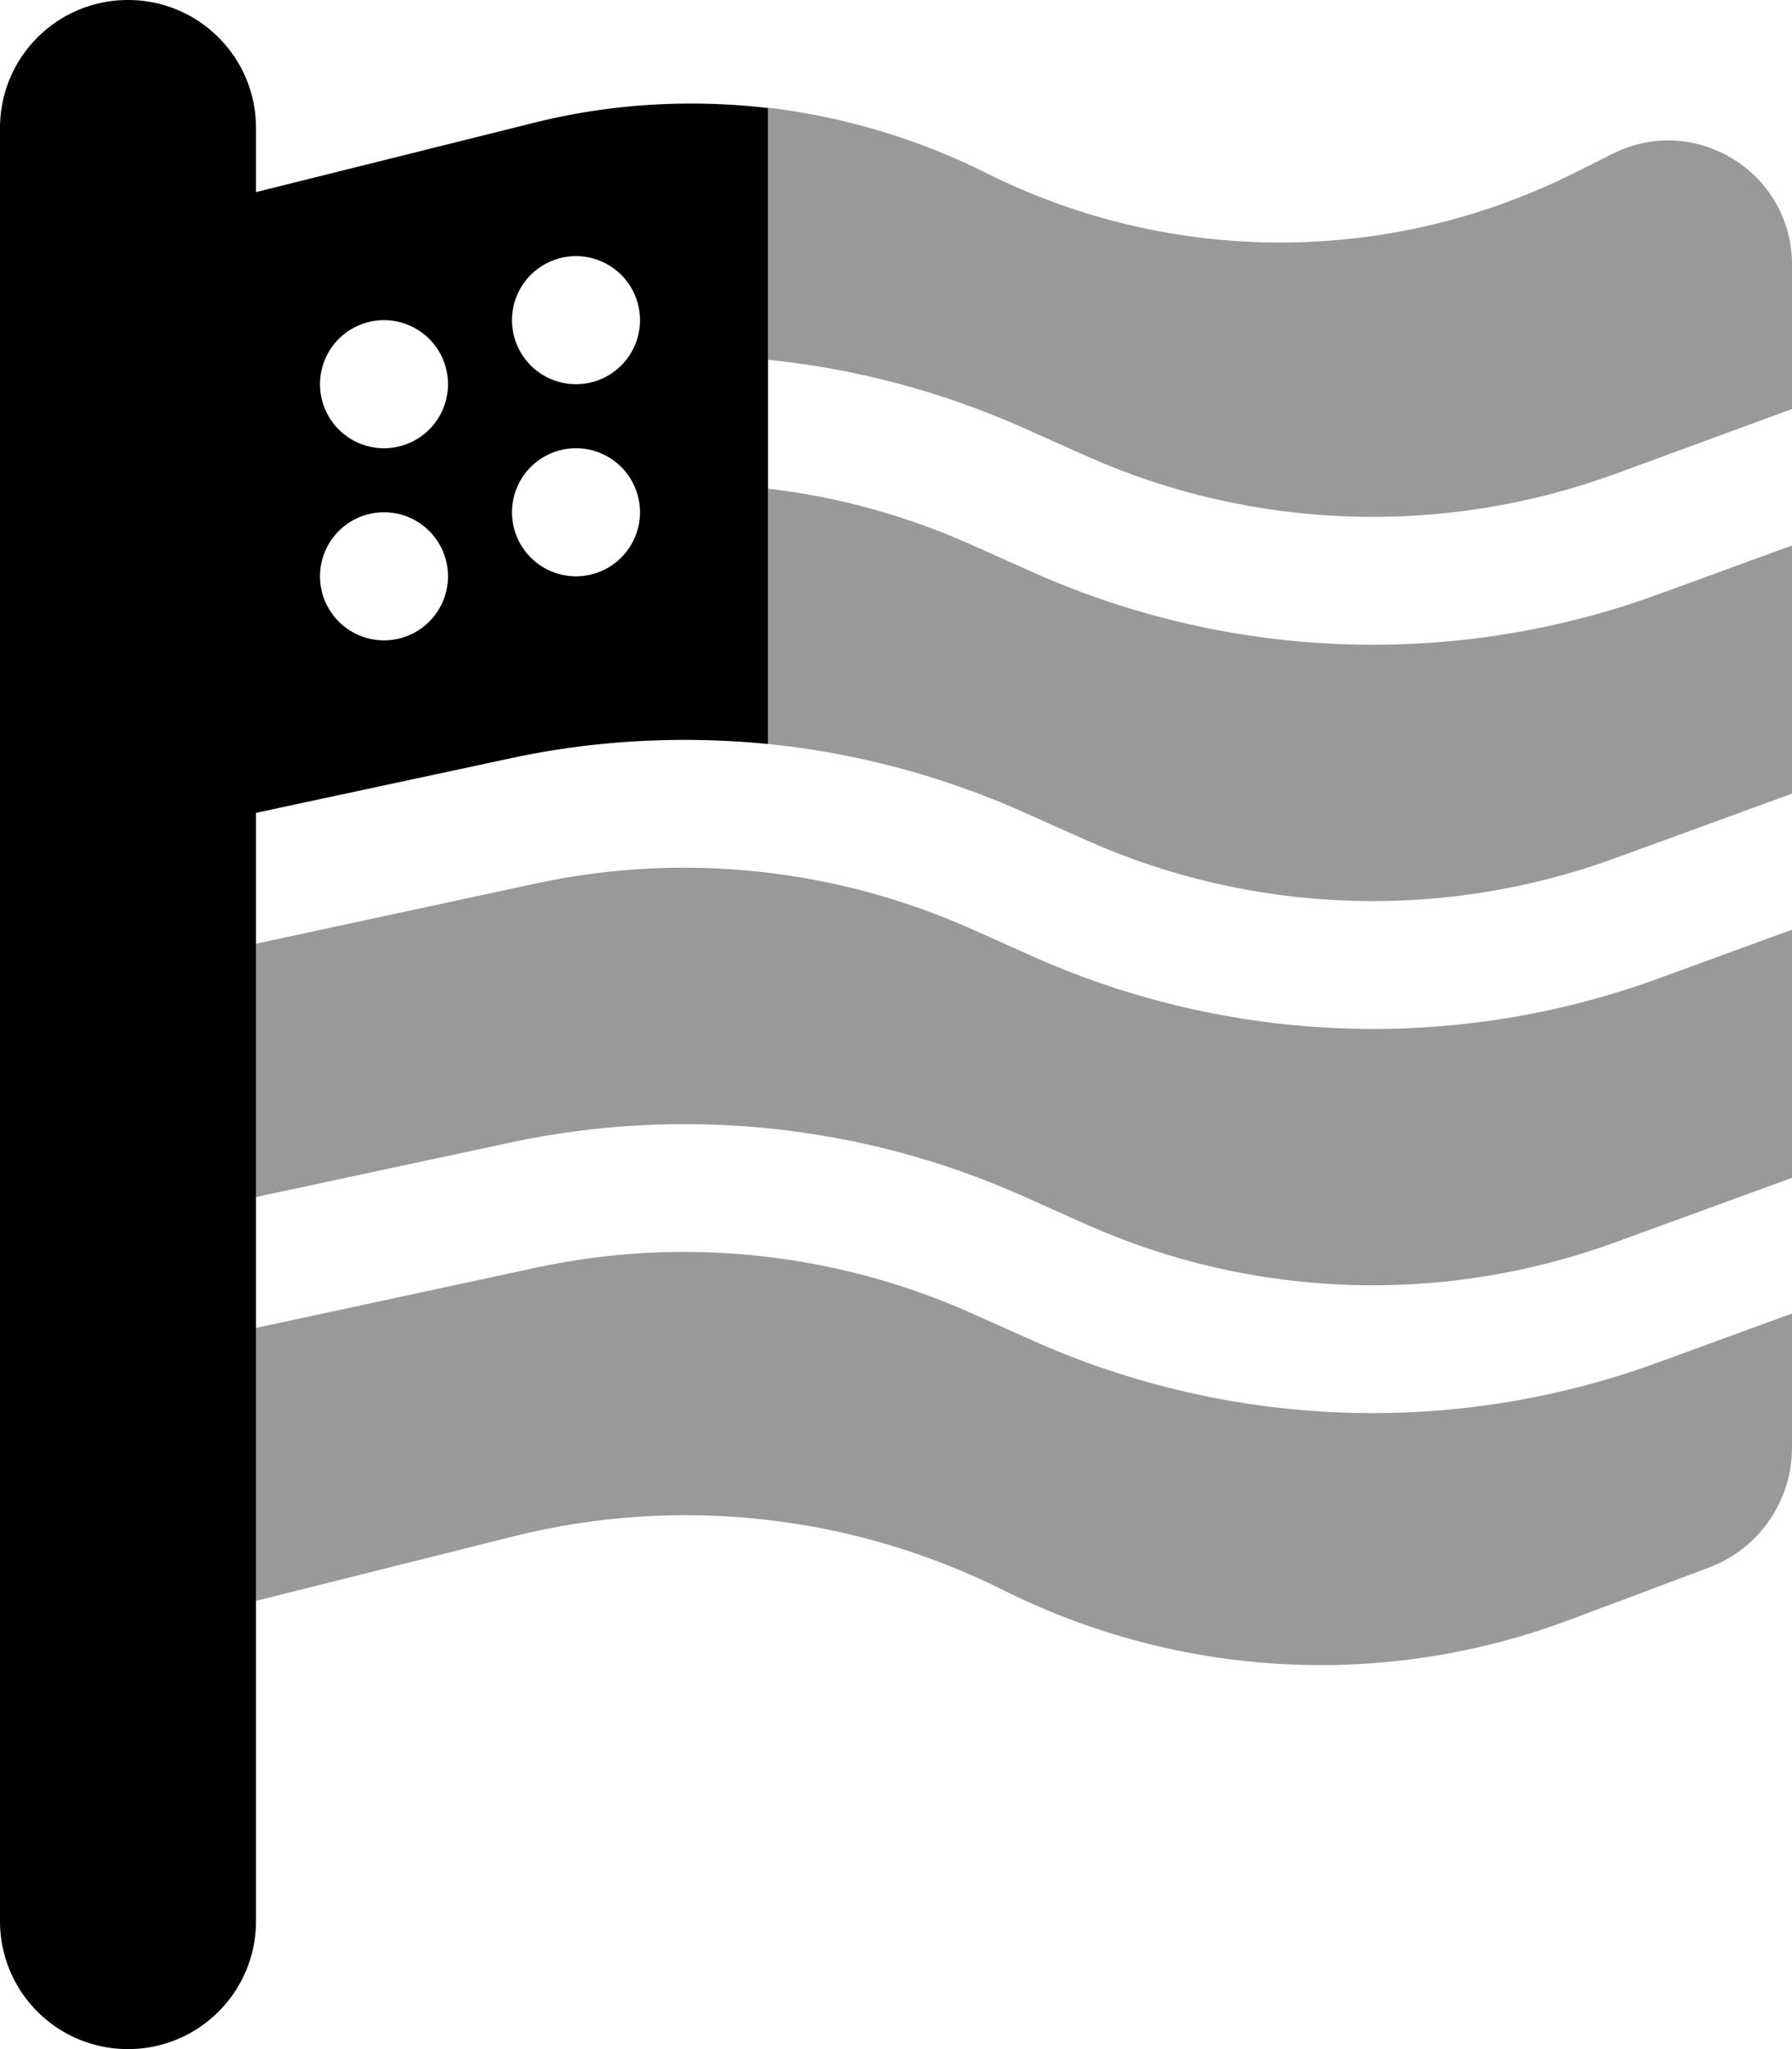 <svg xmlns="http://www.w3.org/2000/svg" viewBox="0 0 448 512"><!--! Font Awesome Pro 6.6.0 by @fontawesome - https://fontawesome.com License - https://fontawesome.com/license (Commercial License) Copyright 2024 Fonticons, Inc. --><defs><style>.fa-secondary{opacity:.4}</style></defs><path class="fa-secondary" d="M64 235.8l0 63.3 63.5-13.6c43-9.2 87.9-4.6 128.1 13.3l16.1 7.2c41.6 18.5 88.8 20.1 131.6 4.6L448 294.3l0-62-33.7 12.3C363.7 263 307.9 261 258.7 239.2L242.6 232c-34-15.1-72-19.1-108.4-11.3L64 235.8zm0 96L64 400l64.3-16.1c41.1-10.3 84.6-5.5 122.5 13.4c44.2 22.1 95.5 24.8 141.7 7.4l34.7-13c12.5-4.7 20.8-16.6 20.8-30l0-33.5-33.7 12.3C363.7 359 307.9 357 258.7 335.2L242.6 328c-34-15.1-72-19.1-108.4-11.3L64 331.8zM192 27l0 62.9c21.8 2.2 43.3 7.9 63.6 16.9l16.1 7.2c41.6 18.5 88.8 20.1 131.6 4.6L448 102.2l0-36.1c0-23-24.2-38-44.8-27.7l-9.6 4.8c-46.3 23.2-100.8 23.2-147.1 0c-17.2-8.6-35.6-14-54.4-16.3zm0 95.1l0 63.8c21.8 2.2 43.3 7.9 63.6 16.9l16.1 7.2c41.6 18.5 88.8 20.1 131.6 4.6L448 198.3l0-62-33.7 12.3C363.7 167 307.9 165 258.7 143.2L242.6 136c-16.2-7.2-33.2-11.9-50.6-13.9z"/><path class="fa-primary" d="M192 122.1l0-32.2L192 27c-19.6-2.3-39.6-1.1-59 3.8L64 48l0-16C64 14.3 49.7 0 32 0S0 14.3 0 32L0 64l0 56.8 0 32.7 0 63.3 0 32.7 0 63.3 0 32.7L0 416l0 64c0 17.7 14.3 32 32 32s32-14.3 32-32l0-80 0-68.2 0-32.7 0-63.3L64 224l0-20.9 63.5-13.6c21.3-4.6 43-5.7 64.5-3.6l0-63.8zM80 96a16 16 0 1 1 32 0A16 16 0 1 1 80 96zm64-32a16 16 0 1 1 0 32 16 16 0 1 1 0-32zM80 144a16 16 0 1 1 32 0 16 16 0 1 1 -32 0zm64-32a16 16 0 1 1 0 32 16 16 0 1 1 0-32z"/></svg>